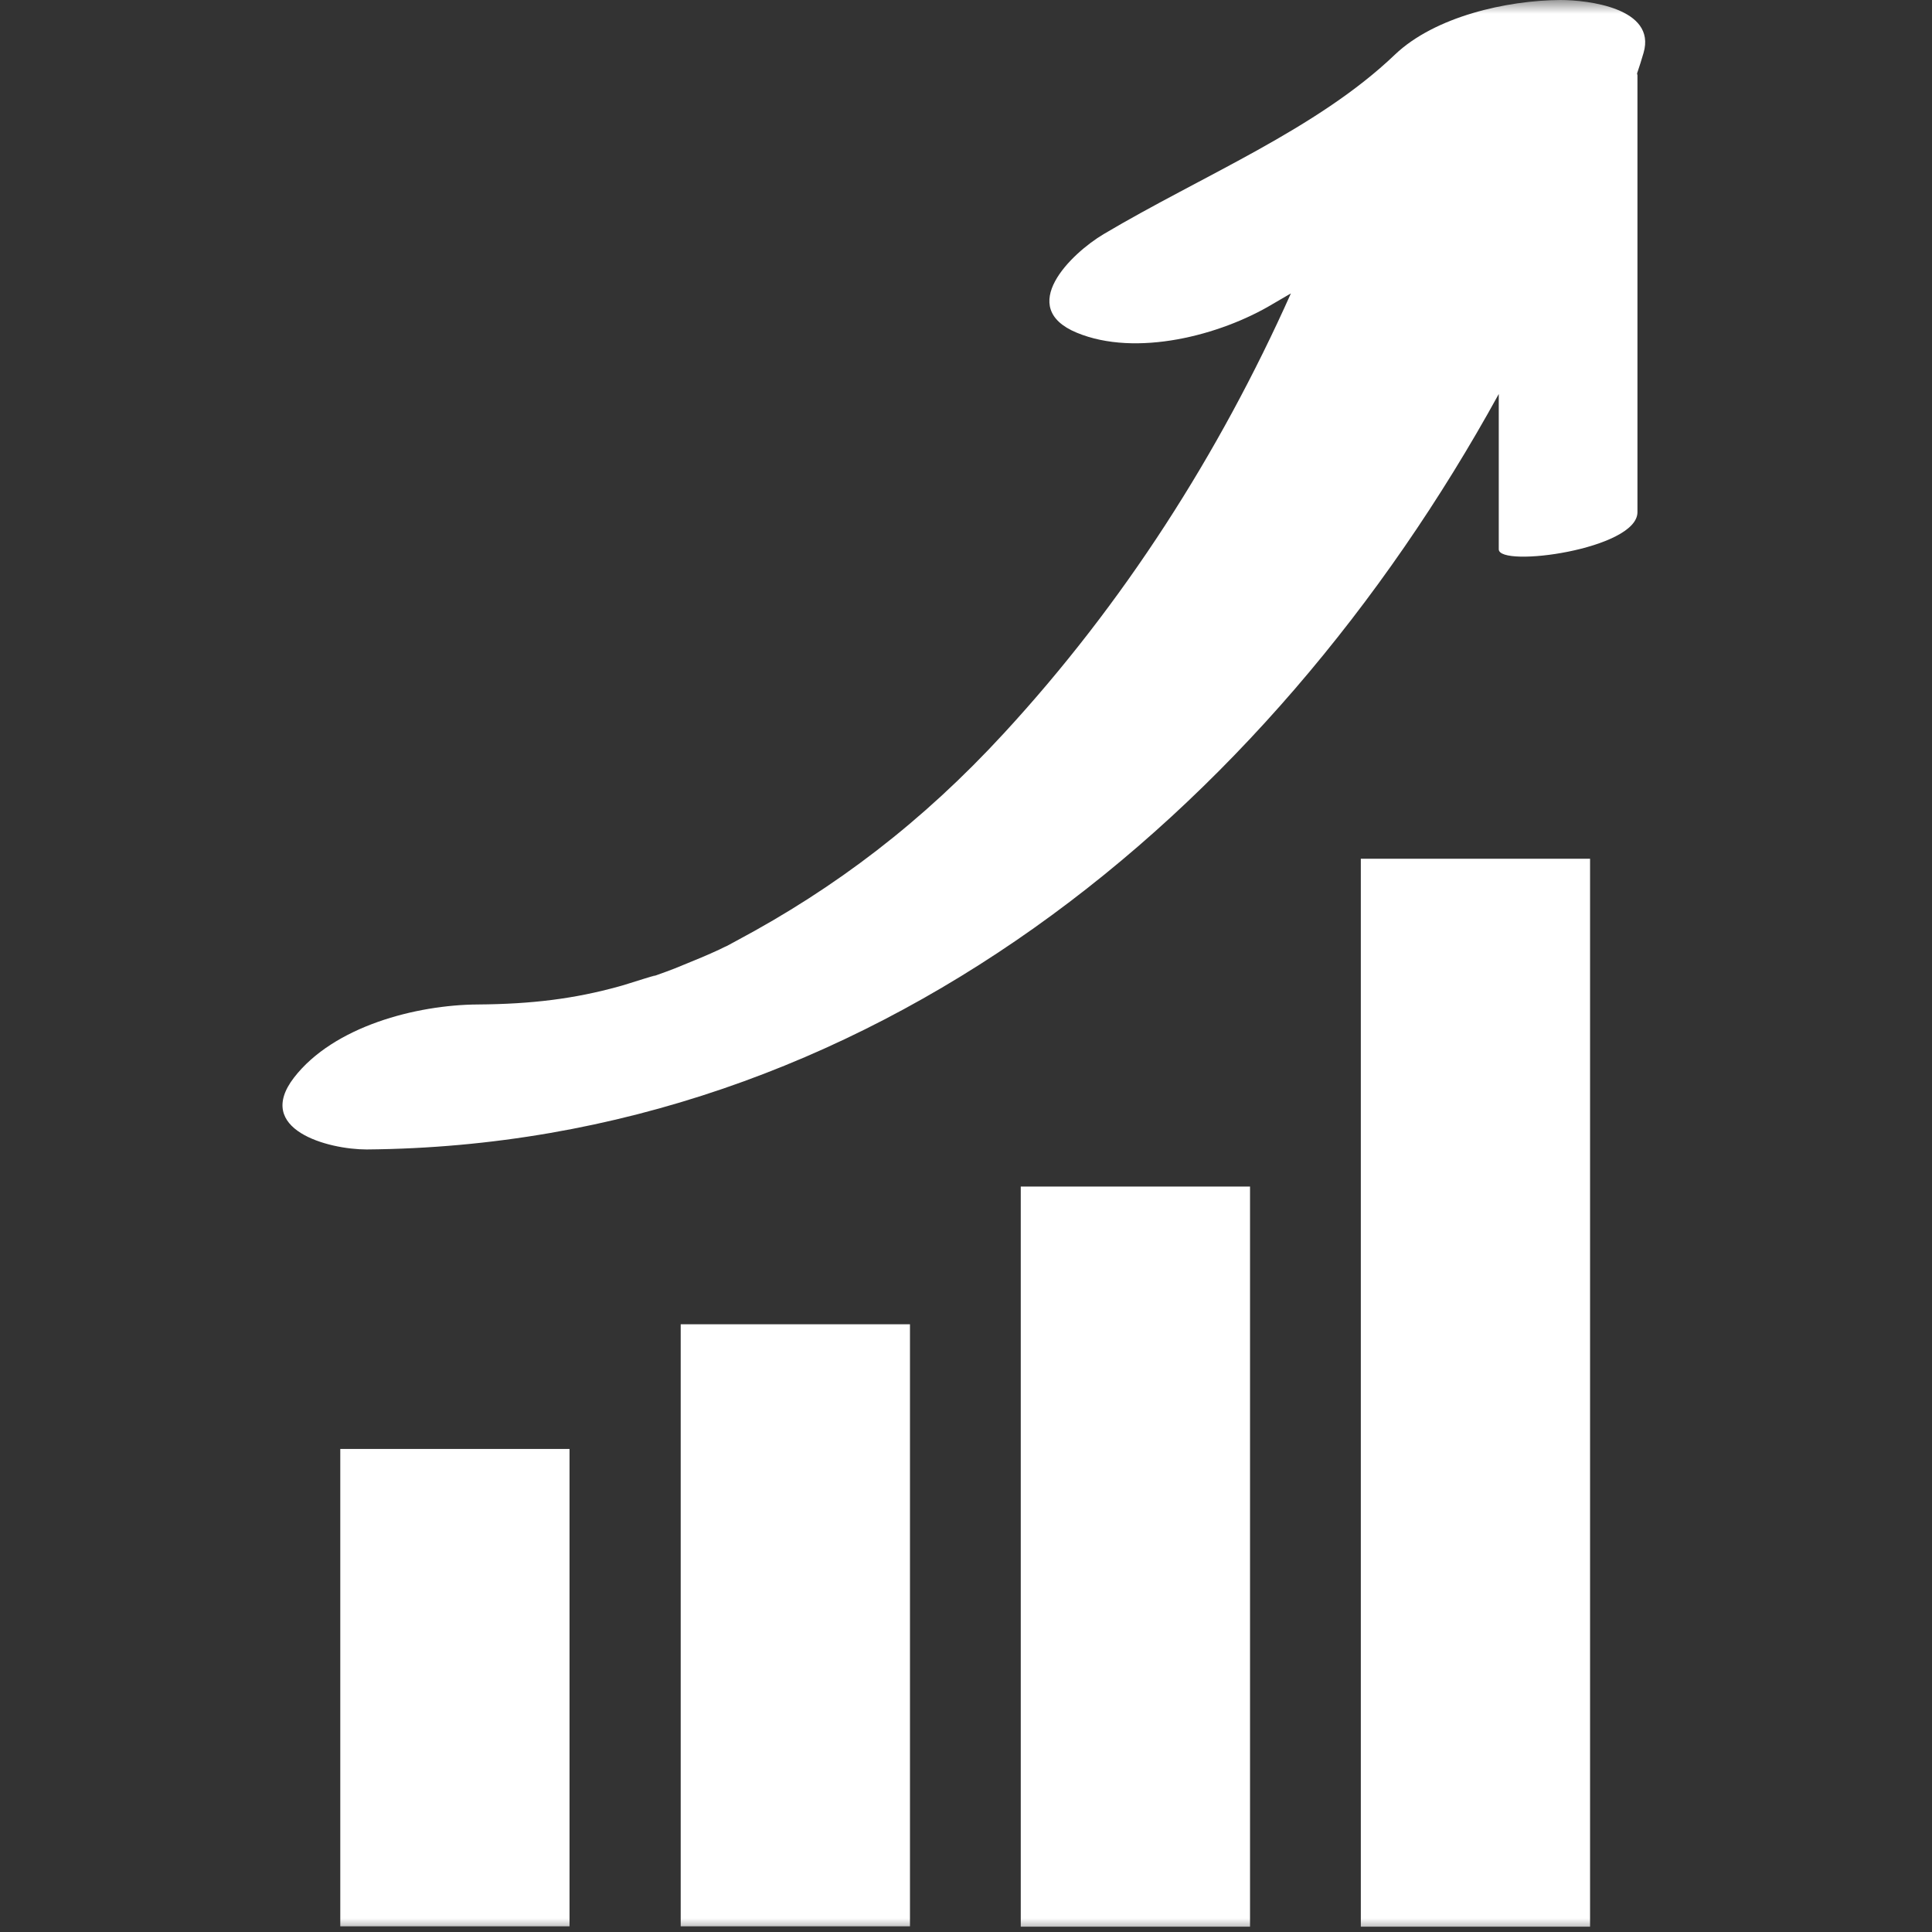 <?xml version="1.0" encoding="UTF-8"?> <svg xmlns="http://www.w3.org/2000/svg" width="70" height="70" viewBox="0 0 70 70" fill="none"><rect x="0" y="0" width="70" height="70" fill="#333333" stroke="none"/><mask id="mask0_103_3083" style="mask-type:alpha" maskUnits="userSpaceOnUse" x="0" y="0" width="70" height="70"><rect width="70" height="70" fill="#C4C4C4"></rect></mask><g mask="url(#mask0_103_3083)"><path d="M20.635 69.794H12.329V52.498H20.635V69.794ZM32.97 47.98H24.663V69.794H32.97V47.98ZM45.291 42.991H36.984V69.808H45.291V42.991ZM57.611 31.114H49.305V69.808H57.611V31.114ZM56.532 0C54.593 0.014 51.991 0.596 50.537 1.982C47.713 4.684 43.56 6.361 39.988 8.482C38.798 9.189 36.804 11.143 39.019 12.057C41.165 12.944 44.211 12.154 46.107 11.018C46.329 10.893 46.55 10.755 46.772 10.63C44.169 16.451 40.708 21.87 36.361 26.582C33.426 29.769 30.284 32.167 26.671 34.093C26.518 34.176 26.408 34.232 26.338 34.273C26.269 34.301 26.186 34.343 26.076 34.398C25.633 34.606 25.189 34.786 24.747 34.966C24.359 35.133 23.957 35.271 23.57 35.41C24.248 35.16 22.601 35.701 22.421 35.742C20.815 36.186 19.278 36.38 17.312 36.394C15.084 36.408 12.093 37.184 10.654 39.041C9.2 40.926 11.886 41.647 13.284 41.647C31.461 41.494 45.927 29.52 54.303 14.275C54.303 16.146 54.303 18.031 54.303 19.902C54.303 20.581 59.328 19.902 59.328 18.557C59.328 13.277 59.328 7.997 59.328 2.73C59.328 2.703 59.314 2.689 59.314 2.661C59.397 2.411 59.48 2.162 59.55 1.913C60.02 0.291 57.528 0 56.532 0Z" fill="white"></path></g></svg> 